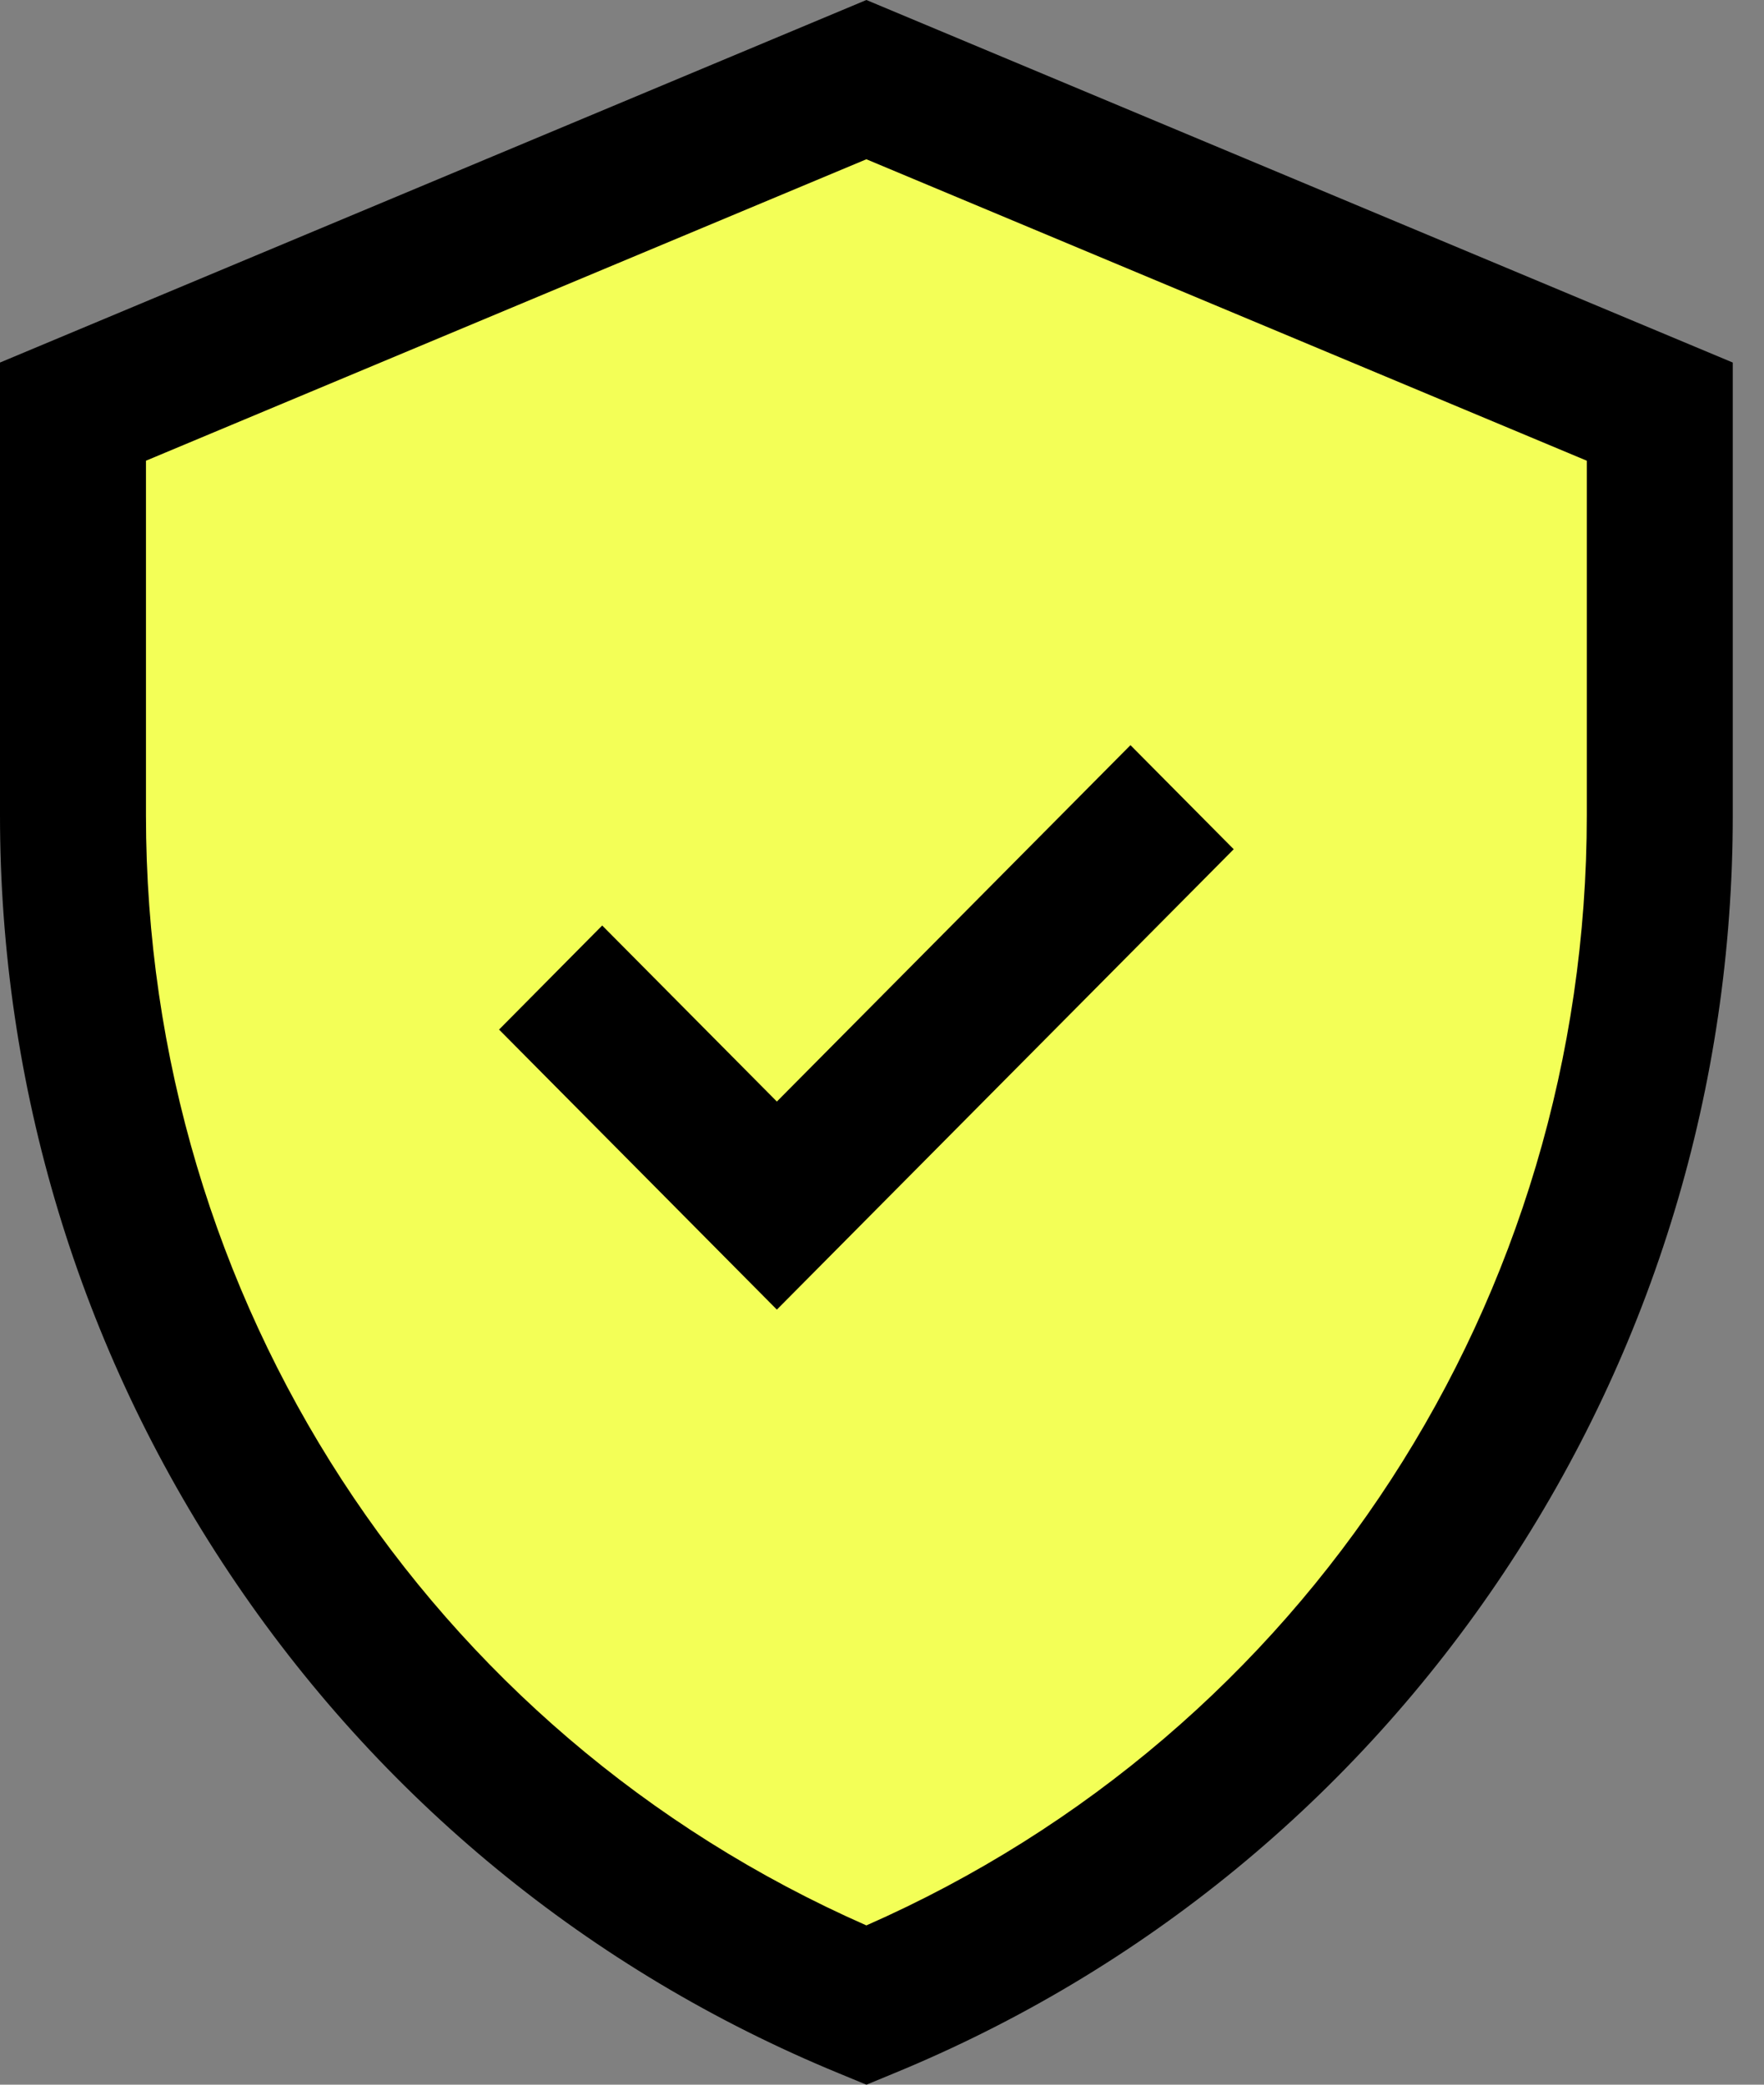 <?xml version="1.0" encoding="UTF-8"?>
<svg xmlns="http://www.w3.org/2000/svg" width="55" height="65" viewBox="0 0 55 65" fill="none">
  <rect x="0" y="0" width="55" height="65" fill="#808080" stroke="none"/>
  <g clip-path="url(#clip0_44_40989)">
    <path d="M27.013 2.482L2.275 12.836V25.418C2.275 41.703 12.053 56.368 27.013 62.523C41.973 56.368 51.751 41.703 51.751 25.418V12.836L27.013 2.482Z" fill="#F3FF57"></path>
    <path d="M27.013 65L26.154 64.645C18.394 61.453 11.823 56.059 7.148 49.048C2.47 42.037 0 33.867 0 25.418V11.304L27.013 0L54.026 11.304V25.418C54.026 33.867 51.556 42.037 46.881 49.048C42.206 56.059 35.635 61.453 27.875 64.645L27.016 65H27.013ZM4.551 14.365V25.418C4.551 40.526 13.337 54.011 27.013 60.034C40.689 54.011 49.475 40.526 49.475 25.418V14.365L27.013 4.966L4.551 14.365Z" fill="black"></path>
    <path d="M17.169 30.482L24.223 37.591L36.858 24.855" fill="#F3FF57"></path>
    <path d="M24.222 40.834L15.56 32.102L18.776 28.857L24.222 34.346L35.247 23.234L38.466 26.479L24.222 40.834Z" fill="black"></path>
  </g>
  <defs>
    <clipPath id="clip0_44_40989">
      <rect width="54.026" height="65" fill="white"></rect>
    </clipPath>
  </defs>
</svg>
